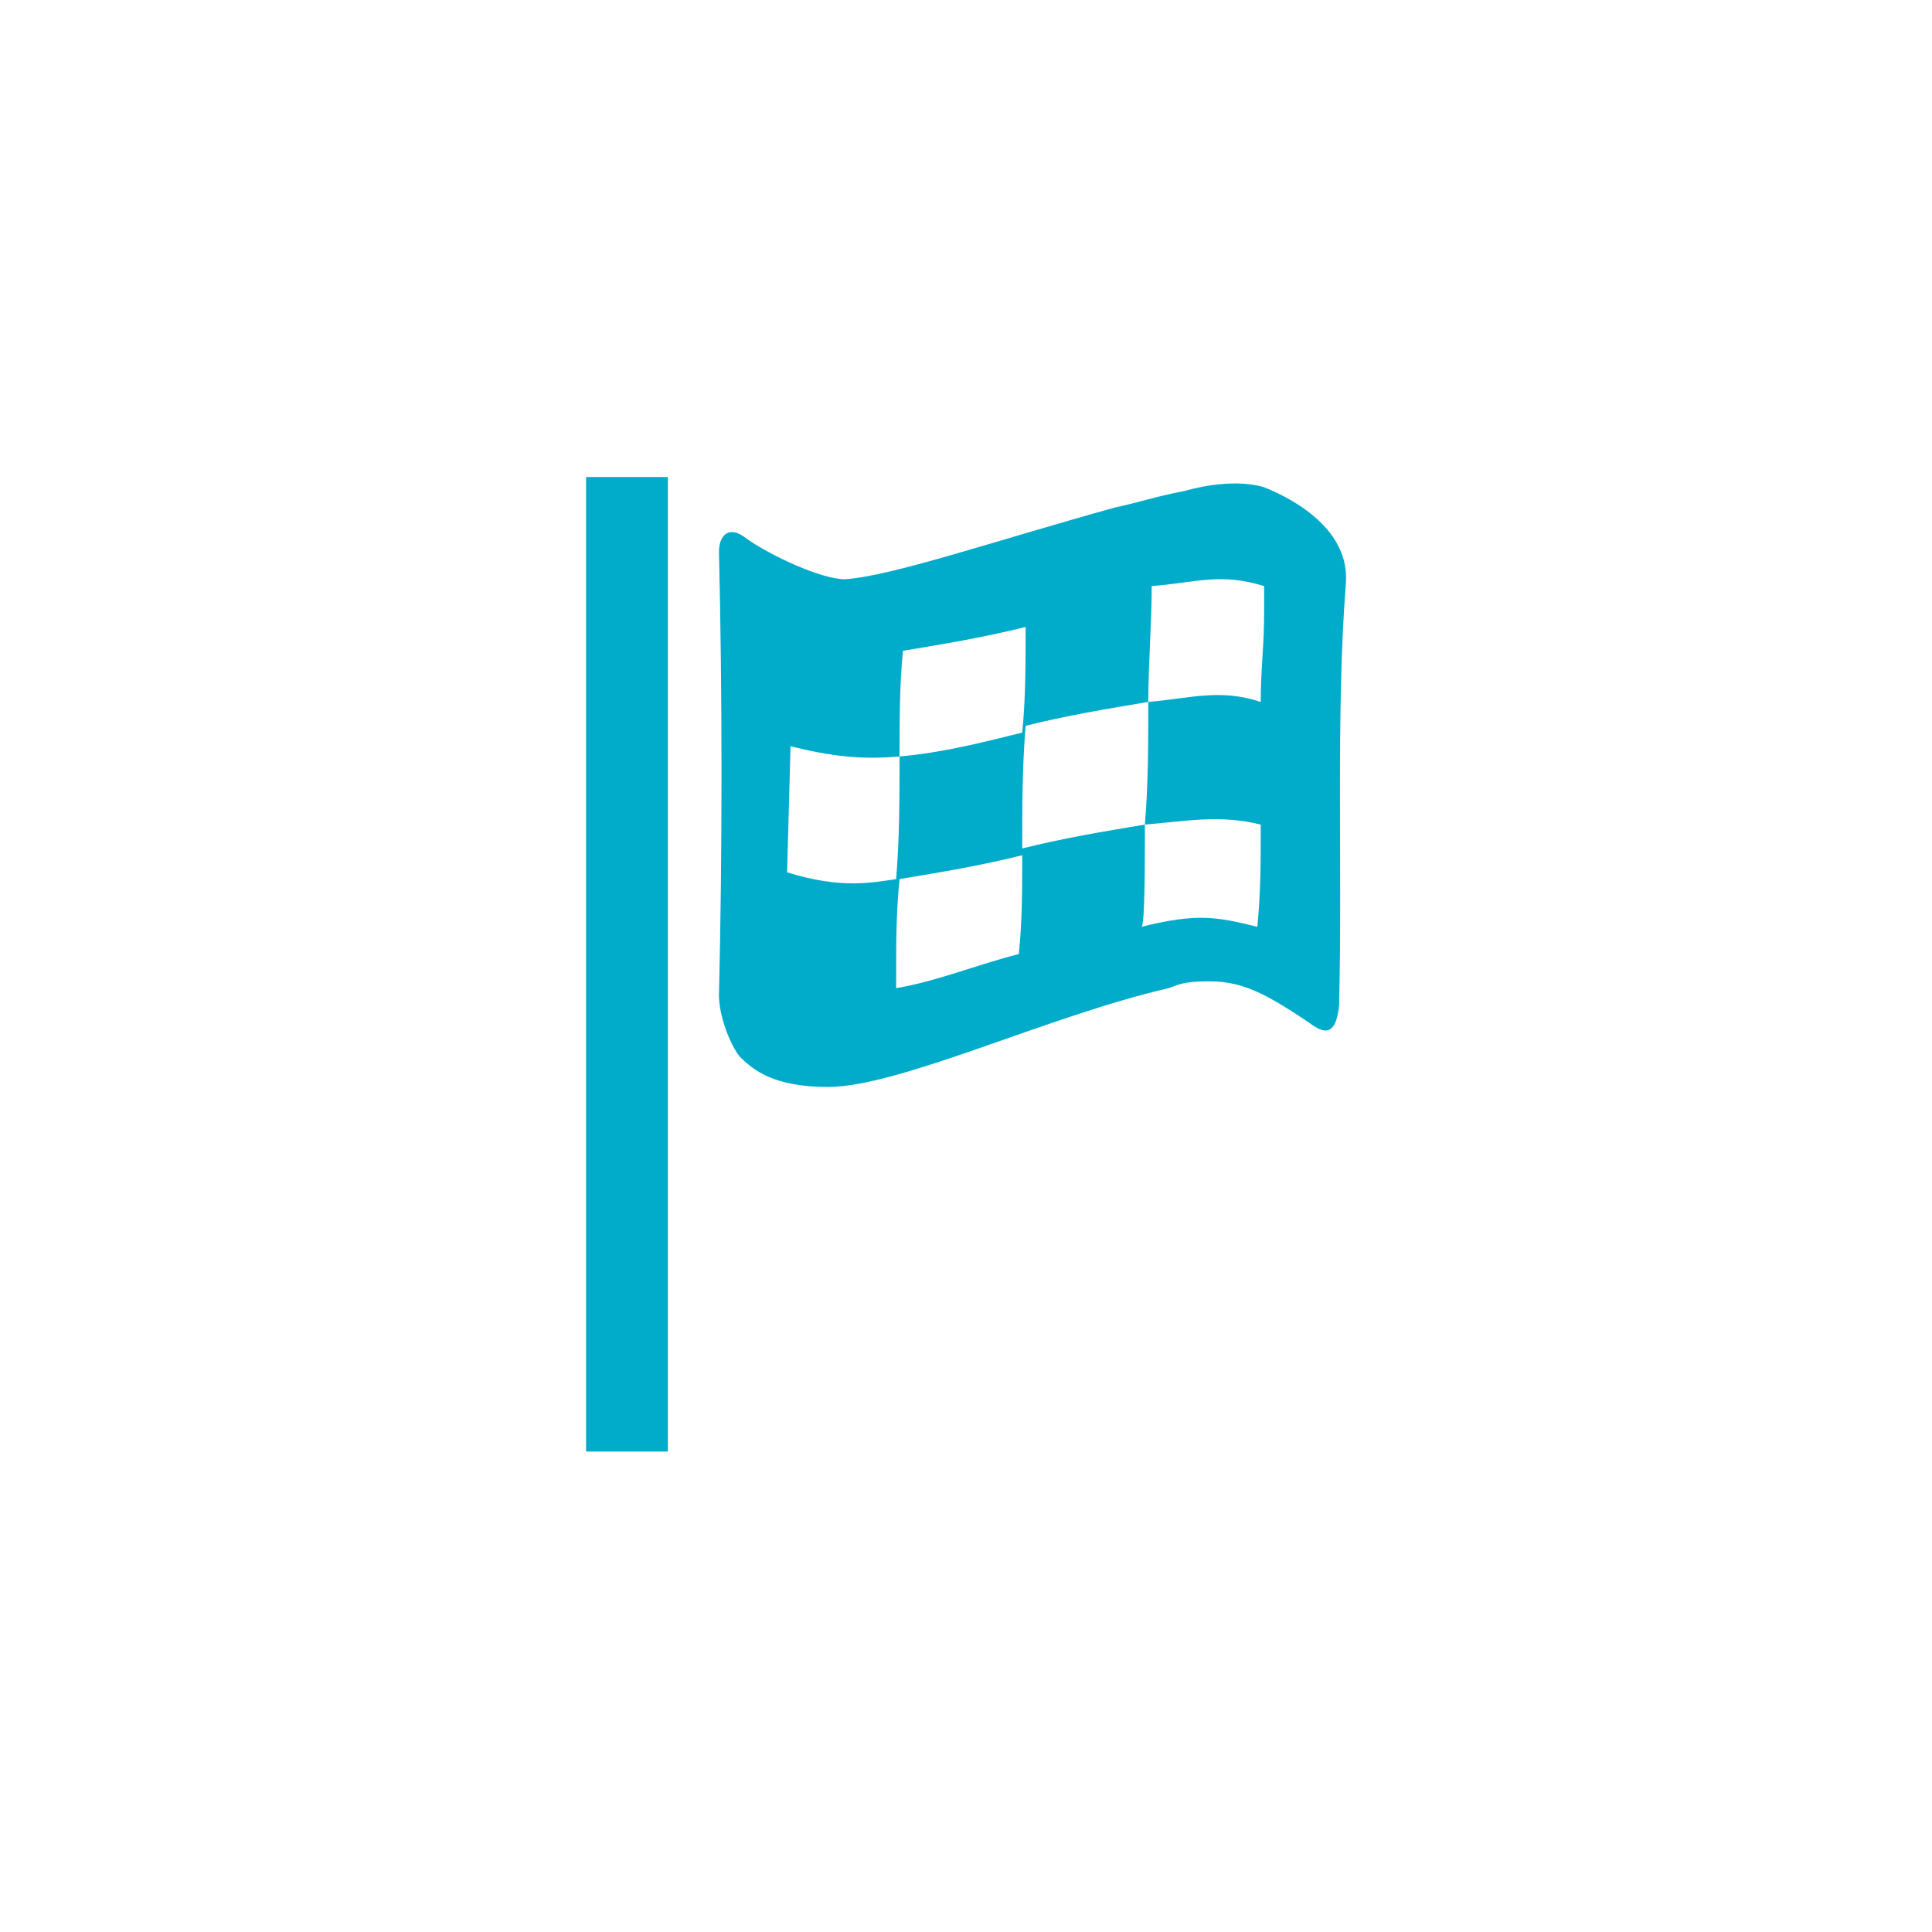 <?xml version="1.0" encoding="utf-8"?>
<!-- Generator: Adobe Illustrator 23.0.3, SVG Export Plug-In . SVG Version: 6.00 Build 0)  -->
<svg version="1.1" xmlns="http://www.w3.org/2000/svg" xmlns:xlink="http://www.w3.org/1999/xlink" x="0px" y="0px"
	 viewBox="0 0 56.7 56.7" style="enable-background:new 0 0 56.7 56.7;" xml:space="preserve">
<style type="text/css">
	.st0{fill:#FFFFFF;}
	.st1{fill:#00ACC9;}
</style>
<g id="Capa_1">
	<rect x="0" y="0" class="st0" width="56.7" height="56.7"/>
	<g>
		<g>
			<path class="st1" d="M33.6,24.2c1.2-0.1,2.2-0.3,3.4,0c0,1.1,0,2-0.1,3c-1.2-0.3-1.8-0.4-3.4,0C33.6,27.2,33.6,25.3,33.6,24.2
				 M30,24.9c0-1.2,0-2.4,0.1-3.6c1.2-0.3,2.4-0.5,3.6-0.7c0,1.2,0,2.4-0.1,3.6C32.4,24.4,31.2,24.6,30,24.9 M26.3,28.7
				c0-1.1,0-1.9,0.1-2.9c1.2-0.2,2.4-0.4,3.6-0.7c0,1.1,0,1.9-0.1,2.9c-1.2,0.3-2.4,0.8-3.6,1V28.7z M23.2,21.9
				c1.2,0.3,2.1,0.4,3.2,0.3c0-1.1,0-2.1,0.1-3.1c1.2-0.2,2.4-0.4,3.6-0.7c0,1.1,0,2.1-0.1,3.1c-1.2,0.3-2.4,0.6-3.6,0.7
				c0,1.2,0,2.4-0.1,3.6c-0.7,0.1-1.6,0.3-3.2-0.2L23.2,21.9z M37.1,17.9c0,1.1-0.1,1.7-0.1,2.7c-1.2-0.4-2.1-0.1-3.3,0
				c0-1.1,0.1-2.3,0.1-3.4c1.3-0.1,2-0.4,3.3,0V17.9z M34.8,14.4c-1,0.2-1.2,0.3-2.1,0.5c-3.6,1-6.5,2-7.9,2.1
				c-0.7,0-2.2-0.7-2.9-1.2c-0.5-0.4-0.8-0.1-0.8,0.4c0.1,4.1,0.1,8.9,0,13c0,0.6,0.3,1.4,0.6,1.8c0.4,0.4,1,0.9,2.6,0.9
				c2.1,0,6.5-2.1,10-2.9c0.3-0.1,0.4-0.2,1.2-0.2c1,0,1.7,0.4,2.9,1.2c0.4,0.3,0.8,0.5,0.9-0.5c0.1-4.1-0.1-8.6,0.2-12.4
				c0.1-1.5-1.4-2.4-2.4-2.8C36.1,14,34.8,14.4,34.8,14.4"/>
		</g>
		<rect x="17.2" y="14" class="st1" width="2.4" height="28.6"/>
	</g>
</g>
<g id="Capa_2">
</g>
</svg>
